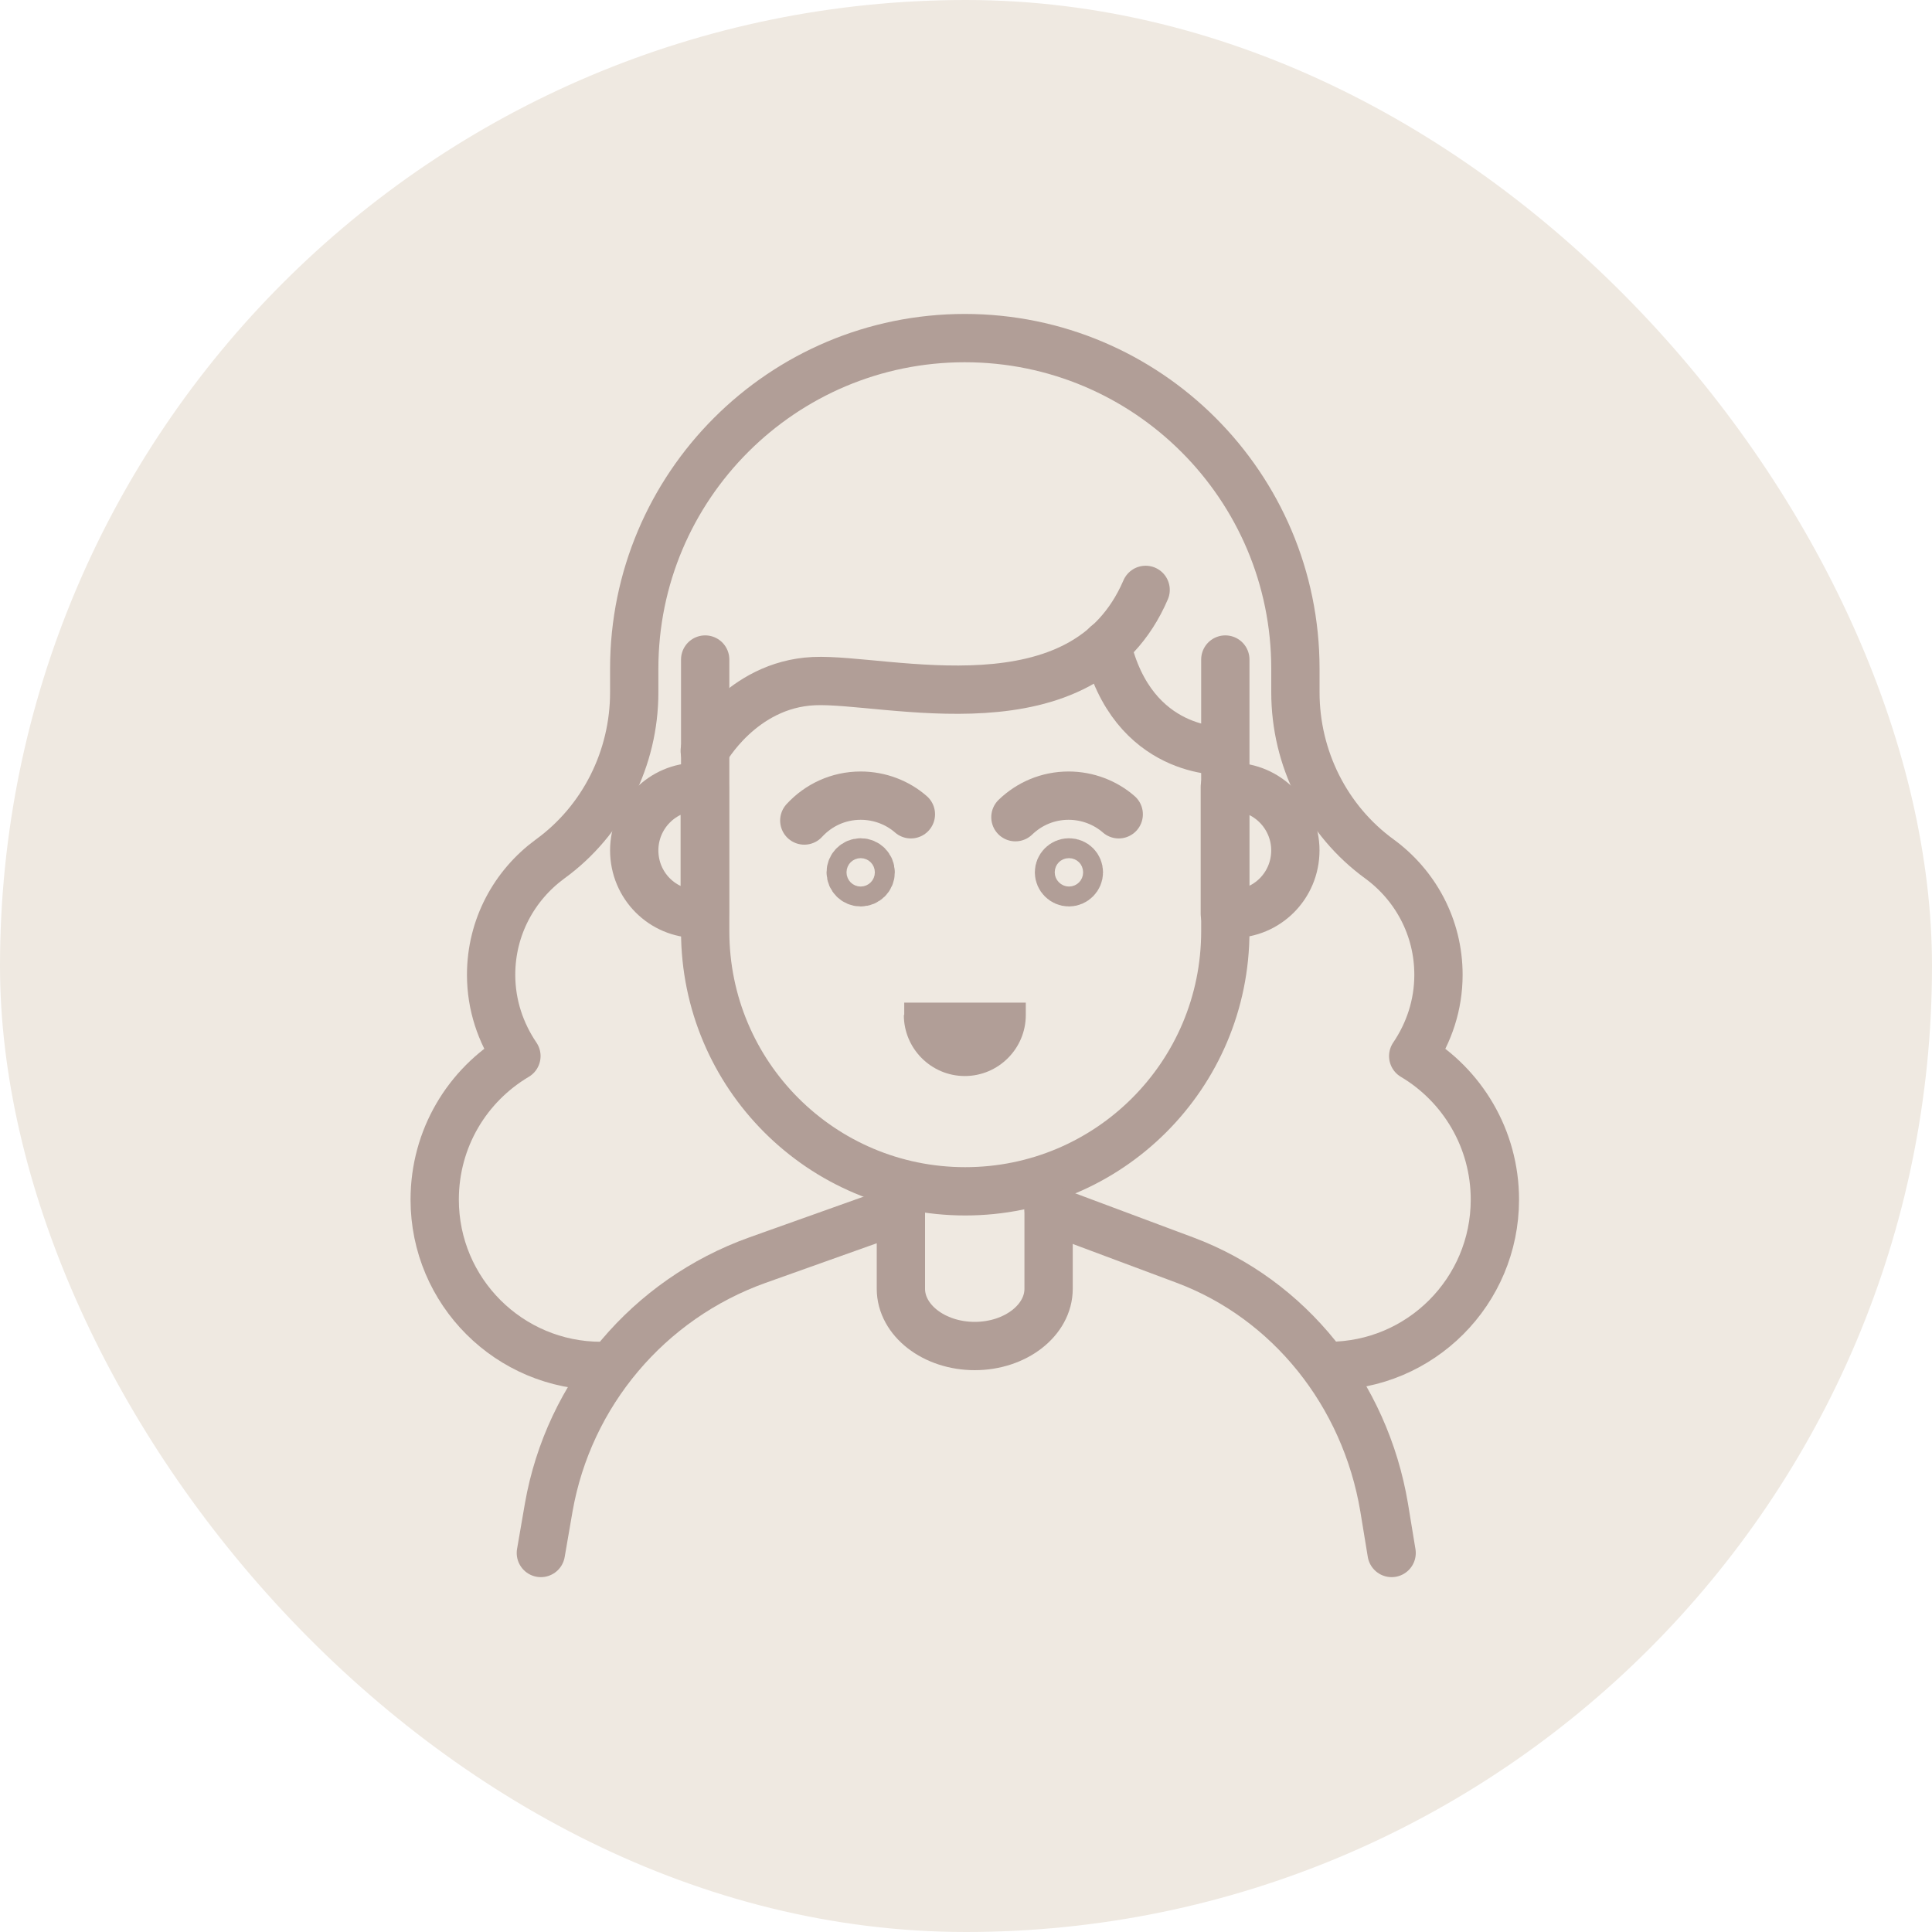<svg width="40" height="40" viewBox="0 0 40 40" fill="none" xmlns="http://www.w3.org/2000/svg">
<rect width="40" height="40" rx="20" fill="#EFE9E1"/>
<path d="M18.713 21.015C18.713 21.711 19.28 22.278 19.975 22.278C20.671 22.278 21.238 21.711 21.238 21.015V20.758H18.721V21.015H18.713Z" fill="#B19E97"/>
<path d="M25.369 13.655V19.28C25.369 22.26 22.956 24.665 19.984 24.665C17.004 24.665 14.6 22.252 14.6 19.28V13.655" stroke="#B19E97" stroke-miterlimit="10" stroke-linecap="round" stroke-linejoin="round"/>
<path d="M21.71 24.561V26.683C21.71 27.335 21.023 27.868 20.181 27.868C19.339 27.868 18.652 27.335 18.652 26.683V24.561" stroke="#B19E97" stroke-miterlimit="10" stroke-linecap="round" stroke-linejoin="round"/>
<path d="M18.644 25.034L15.681 26.09C13.423 26.898 11.774 28.856 11.361 31.209L11.198 32.153" stroke="#B19E97" stroke-miterlimit="10" stroke-linecap="round" stroke-linejoin="round"/>
<path d="M21.71 25.034L24.535 26.09C26.691 26.898 28.262 28.856 28.657 31.209L28.812 32.153" stroke="#B19E97" stroke-miterlimit="10" stroke-linecap="round" stroke-linejoin="round"/>
<path d="M21.023 16.919C21.307 16.644 21.693 16.473 22.123 16.473C22.518 16.473 22.887 16.619 23.162 16.859" stroke="#B19E97" stroke-miterlimit="10" stroke-linecap="round" stroke-linejoin="round"/>
<path d="M22.131 18.267C22.019 18.267 21.925 18.172 21.925 18.061C21.925 17.949 22.019 17.855 22.131 17.855C22.251 17.855 22.337 17.949 22.337 18.061C22.337 18.172 22.243 18.267 22.131 18.267Z" stroke="#B19E97" stroke-miterlimit="10" stroke-linecap="round" stroke-linejoin="round"/>
<path d="M16.652 16.988C16.944 16.67 17.357 16.473 17.82 16.473C18.215 16.473 18.585 16.619 18.859 16.859" stroke="#B19E97" stroke-miterlimit="10" stroke-linecap="round" stroke-linejoin="round"/>
<path d="M17.819 18.267C17.933 18.267 18.026 18.174 18.026 18.061C18.026 17.947 17.933 17.855 17.819 17.855C17.706 17.855 17.613 17.947 17.613 18.061C17.613 18.174 17.706 18.267 17.819 18.267Z" stroke="#B19E97" stroke-miterlimit="10" stroke-linecap="round" stroke-linejoin="round"/>
<path d="M14.591 18.92H14.436C13.715 18.92 13.131 18.336 13.131 17.606C13.131 16.885 13.715 16.292 14.436 16.292H14.591V18.92Z" stroke="#B19E97" stroke-miterlimit="10" stroke-linecap="round" stroke-linejoin="round"/>
<path d="M25.359 18.92H25.514C26.235 18.92 26.819 18.336 26.819 17.606C26.819 16.885 26.235 16.292 25.514 16.292H25.359V18.92Z" stroke="#B19E97" stroke-miterlimit="10" stroke-linecap="round" stroke-linejoin="round"/>
<path d="M27.507 28.28C29.413 28.28 30.95 26.735 30.95 24.837C30.95 23.574 30.272 22.466 29.259 21.865C29.585 21.384 29.782 20.809 29.782 20.182C29.782 19.195 29.301 18.327 28.563 17.786C27.464 16.988 26.82 15.699 26.82 14.334V13.844C26.82 10.066 23.754 7 19.975 7C16.197 7 13.131 10.066 13.131 13.844V14.334C13.131 15.699 12.487 16.988 11.387 17.786C10.649 18.327 10.168 19.195 10.168 20.182C10.168 20.809 10.366 21.384 10.692 21.865C9.678 22.466 9 23.566 9 24.837C9 26.743 10.546 28.28 12.444 28.28" stroke="#B19E97" stroke-miterlimit="10" stroke-linecap="round" stroke-linejoin="round"/>
<path d="M14.591 15.545C14.591 15.545 15.346 14.171 16.849 14.102C18.352 14.034 22.423 15.227 23.719 12.213" stroke="#B19E97" stroke-miterlimit="10" stroke-linecap="round" stroke-linejoin="round"/>
<path d="M25.334 15.545C25.334 15.545 23.445 15.64 22.912 13.347" stroke="#B19E97" stroke-miterlimit="10" stroke-linecap="round" stroke-linejoin="round"/>
</svg>
